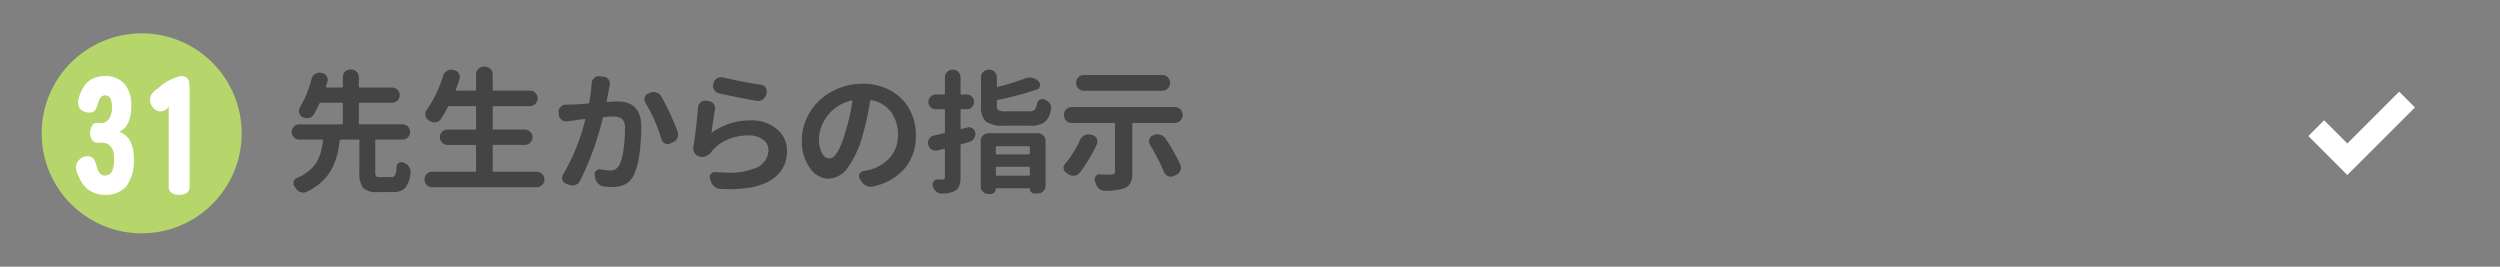 <svg id="btn_WR_31" xmlns="http://www.w3.org/2000/svg" width="300" height="32" viewBox="0 0 300 32">
  <rect x="0" y="0" width="300" height="32" fill="#808080" stroke="none"/>
  <rect id="長方形_164" data-name="長方形 164" width="300" height="32" rx="16" fill="#fff" opacity="0"/>
  <g id="グループ_217" data-name="グループ 217" transform="translate(-836 -552)">
    <circle id="楕円形_39" data-name="楕円形 39" cx="12" cy="12" r="12" transform="translate(841 556)" fill="#b6d56a"/>
    <path id="パス_4956" data-name="パス 4956" d="M-1.375-5.062A4.632,4.632,0,0,1-.937-2.875,5.09,5.09,0,0,1-1.812.313,3.128,3.128,0,0,1-4.375,1.375,3.344,3.344,0,0,1-6,1,3.155,3.155,0,0,1-7.125,0a7.081,7.081,0,0,1-.562-1.125A2.206,2.206,0,0,1-7.875-2,1.135,1.135,0,0,1-7.5-2.812a1.314,1.314,0,0,1,.938-.437,1.019,1.019,0,0,1,.75.25,2.1,2.1,0,0,1,.375.813,2.836,2.836,0,0,0,.438,1,.731.731,0,0,0,.625.25.932.932,0,0,0,.813-.5,3.3,3.3,0,0,0,.25-1.437,5.384,5.384,0,0,0-.062-.875,2.19,2.19,0,0,0-.312-.625,1.25,1.25,0,0,0-1.062-.5h-.562a.77.77,0,0,1-.625-.312A1.261,1.261,0,0,1-6.187-6a1.654,1.654,0,0,1,.25-.937.614.614,0,0,1,.563-.312h.5a1.085,1.085,0,0,0,1.063-.687,2.4,2.4,0,0,0,.25-1.187,2.427,2.427,0,0,0-.187-1.062.735.735,0,0,0-.625-.375q-.625,0-.875,1a2.443,2.443,0,0,1-.187.5A.775.775,0,0,1-6.25-8.5a1.512,1.512,0,0,1-1-.312,1.008,1.008,0,0,1-.375-.812,3.071,3.071,0,0,1,.25-1.125,4.892,4.892,0,0,1,.625-1.125,2.874,2.874,0,0,1,1-.75,3.67,3.67,0,0,1,1.375-.25,3.014,3.014,0,0,1,2.313.938A3.881,3.881,0,0,1-1.25-9.312,4.933,4.933,0,0,1-1.625-7.25,2.193,2.193,0,0,1-2.687-6.187,2.371,2.371,0,0,1-1.375-5.062ZM2.25-8.625a1.26,1.26,0,0,1-.875-.437A1.6,1.6,0,0,1,1-10a1.311,1.311,0,0,1,.188-.687A2.91,2.91,0,0,1,2-11.437a6.143,6.143,0,0,1,2.688-1.437,1.123,1.123,0,0,1,.688.188.841.841,0,0,1,.313.563,4.208,4.208,0,0,1,.063.688V.375a.9.9,0,0,1-.312.75,1.481,1.481,0,0,1-.937.25,1.481,1.481,0,0,1-.937-.25A.9.9,0,0,1,3.25.375V-9.187A1.257,1.257,0,0,1,2.25-8.625Z" transform="translate(853 574)" fill="#fff"/>
  </g>
  <path id="パス_4955" data-name="パス 4955" d="M11.516-.641h1.375a.434.434,0,0,0,.43-.242,3.46,3.46,0,0,0,.18-1.023.507.507,0,0,1,.281-.453.6.6,0,0,1,.3-.078.656.656,0,0,1,.266.063.064.064,0,0,1,.047.016,1.255,1.255,0,0,1,.609.5,1.018,1.018,0,0,1,.172.563v.156a3.4,3.4,0,0,1-.648,1.8,1.9,1.9,0,0,1-1.445.492H11.234A2.31,2.31,0,0,1,9.469.648a3.006,3.006,0,0,1-.437-1.9V-5.016a.11.11,0,0,0-.125-.125H6.813a.127.127,0,0,0-.141.125q-.109.828-.258,1.492a8.02,8.02,0,0,1-.445,1.367A5.981,5.981,0,0,1,5.258-.9,6.283,6.283,0,0,1,4.2.188a7.266,7.266,0,0,1-1.508.938.931.931,0,0,1-.391.094.875.875,0,0,1-.328-.062A1.1,1.1,0,0,1,1.391.688,2.2,2.2,0,0,0,1.25.5.647.647,0,0,1,1.125.109a1.139,1.139,0,0,1,.016-.187.612.612,0,0,1,.375-.437,6.226,6.226,0,0,0,1.461-.867,3.833,3.833,0,0,0,.938-1.094,5.462,5.462,0,0,0,.5-1.187,9.194,9.194,0,0,0,.258-1.352q.016-.125-.094-.125H1.828a.9.9,0,0,1-.648-.266.87.87,0,0,1-.273-.648A.87.87,0,0,1,1.18-6.7a.9.9,0,0,1,.648-.266H6.922a.11.11,0,0,0,.125-.125V-9.453q0-.109-.125-.109H4.406a.171.171,0,0,0-.172.109,13.565,13.565,0,0,1-.672,1.3.867.867,0,0,1-.578.422,2.014,2.014,0,0,1-.25.016,1.133,1.133,0,0,1-.484-.109.045.045,0,0,0-.031-.016.757.757,0,0,1-.406-.5.793.793,0,0,1-.031-.219.879.879,0,0,1,.109-.422A13.4,13.4,0,0,0,3.3-12.437a.975.975,0,0,1,.422-.578.885.885,0,0,1,.5-.156,1.139,1.139,0,0,1,.188.016l.141.031a.82.82,0,0,1,.563.391.794.794,0,0,1,.125.422.708.708,0,0,1-.047.25q-.078.266-.172.563a.07.07,0,0,0,.008.07.077.077,0,0,0,.07.039H6.922a.11.11,0,0,0,.125-.125v-1.109a.892.892,0,0,1,.266-.656.892.892,0,0,1,.656-.266h.078a.892.892,0,0,1,.656.266.892.892,0,0,1,.266.656v1.109a.11.11,0,0,0,.125.125h3.859a.892.892,0,0,1,.656.266.873.873,0,0,1,.266.641.9.9,0,0,1-.266.648.879.879,0,0,1-.656.273H9.094q-.125,0-.125.109v2.359a.11.11,0,0,0,.125.125H14.2a.9.9,0,0,1,.648.266.87.87,0,0,1,.273.648.87.87,0,0,1-.273.648.9.9,0,0,1-.648.266H11.063a.11.11,0,0,0-.125.125V-1.25a.806.806,0,0,0,.1.5A.692.692,0,0,0,11.516-.641Zm13.516-.766a.11.11,0,0,0,.125.125h5.156a.886.886,0,0,1,.648.273.886.886,0,0,1,.273.648v.016A.886.886,0,0,1,30.961.3a.886.886,0,0,1-.648.273H17.766A.886.886,0,0,1,17.117.3a.886.886,0,0,1-.273-.648V-.359a.886.886,0,0,1,.273-.648.886.886,0,0,1,.648-.273h5.141a.11.11,0,0,0,.125-.125V-4.375a.11.11,0,0,0-.125-.125h-3.3a.886.886,0,0,1-.648-.273.886.886,0,0,1-.273-.648.886.886,0,0,1,.273-.648.886.886,0,0,1,.648-.273h3.3a.11.11,0,0,0,.125-.125V-9.031a.11.11,0,0,0-.125-.125H19.844a.2.2,0,0,0-.187.109q-.453.844-.875,1.469a.831.831,0,0,1-.609.359.724.724,0,0,1-.141.016.97.97,0,0,1-.562-.172L17.313-7.5a.774.774,0,0,1-.359-.547.8.8,0,0,1-.016-.156.862.862,0,0,1,.156-.484A11.412,11.412,0,0,0,18.172-10.5a16.974,16.974,0,0,0,.922-2.312.965.965,0,0,1,.453-.578.877.877,0,0,1,.484-.141.793.793,0,0,1,.219.031l.156.031a.809.809,0,0,1,.563.406.77.77,0,0,1,.125.406.75.75,0,0,1-.047.266q-.187.563-.437,1.266a.081.081,0,0,0,.008.078.082.082,0,0,0,.07.031h2.234a.1.1,0,0,0,.109-.109v-1.844a.886.886,0,0,1,.273-.648.886.886,0,0,1,.648-.273h.156a.886.886,0,0,1,.648.273.886.886,0,0,1,.273.648v1.844q0,.109.125.109H29.5a.886.886,0,0,1,.648.273.886.886,0,0,1,.273.648v.016a.886.886,0,0,1-.273.648.886.886,0,0,1-.648.273H25.156a.11.11,0,0,0-.125.125v2.563a.11.11,0,0,0,.125.125h3.734a.886.886,0,0,1,.648.273.886.886,0,0,1,.273.648.886.886,0,0,1-.273.648.886.886,0,0,1-.648.273H25.156a.11.11,0,0,0-.125.125Zm11.875-10.5a.935.935,0,0,1,.3-.625.813.813,0,0,1,.547-.219.3.3,0,0,1,.094.016l.516.047a.785.785,0,0,1,.578.344.792.792,0,0,1,.156.469,1.139,1.139,0,0,1-.016.188q-.047.219-.078.406-.016.078-.3,1.516a.071.071,0,0,0,.016.078.106.106,0,0,0,.078.031q.922-.062,1.2-.062,2.859,0,2.859,3.031a24.683,24.683,0,0,1-.211,3.227,8.361,8.361,0,0,1-.68,2.555A2.354,2.354,0,0,1,40.953.211a3.406,3.406,0,0,1-1.594.336,8.464,8.464,0,0,1-.984-.062,1.2,1.2,0,0,1-.7-.359,1.271,1.271,0,0,1-.352-.719l-.047-.266a.514.514,0,0,1-.016-.125.583.583,0,0,1,.188-.422.627.627,0,0,1,.438-.172.514.514,0,0,1,.125.016,6.363,6.363,0,0,0,1.047.125,1.181,1.181,0,0,0,1.188-.687,6.245,6.245,0,0,0,.484-1.844,17.885,17.885,0,0,0,.172-2.5,1.43,1.43,0,0,0-.359-1.156,1.984,1.984,0,0,0-1.2-.281q-.2,0-.969.063a.14.14,0,0,0-.141.125A34.774,34.774,0,0,1,35.5-.172.967.967,0,0,1,34.938.3a1,1,0,0,1-.344.063,1.125,1.125,0,0,1-.406-.078L33.813.141a.754.754,0,0,1-.422-.469.969.969,0,0,1-.031-.234.718.718,0,0,1,.125-.406A24.2,24.2,0,0,0,36.125-7.5a.081.081,0,0,0-.008-.078.082.082,0,0,0-.07-.031q-.813.094-1.25.172-.312.031-.844.109h-.125a.828.828,0,0,1-.531-.187.834.834,0,0,1-.328-.609l-.031-.3a.766.766,0,0,1,.227-.625.887.887,0,0,1,.617-.281q.156,0,.422-.008t.344-.008q.7-.016,1.938-.125.109,0,.125-.125A19.025,19.025,0,0,0,36.906-11.906Zm6.453,2.359a.794.794,0,0,1-.125-.422.793.793,0,0,1,.031-.219.66.66,0,0,1,.422-.469l.219-.094a1,1,0,0,1,.422-.094.875.875,0,0,1,.328.063.967.967,0,0,1,.594.453,30.5,30.5,0,0,1,1.969,4.234,1.135,1.135,0,0,1,.063.359.968.968,0,0,1-.078.375.956.956,0,0,1-.516.531l-.328.156a.793.793,0,0,1-.328.078.793.793,0,0,1-.328-.078.756.756,0,0,1-.422-.484A18.438,18.438,0,0,0,43.359-9.547ZM52.172-10.7a.809.809,0,0,1-.562-.406.827.827,0,0,1-.141-.453A.969.969,0,0,1,51.5-11.8l.047-.141a.861.861,0,0,1,.422-.562.93.93,0,0,1,.469-.125.969.969,0,0,1,.234.031q2,.484,4.531.875a.772.772,0,0,1,.578.359.778.778,0,0,1,.141.453.743.743,0,0,1-.031.2l-.031.156a.982.982,0,0,1-.422.609.922.922,0,0,1-.531.172.878.878,0,0,1-.172-.016Q54.609-10.141,52.172-10.7Zm-2.5,1.688a.854.854,0,0,1,.313-.609.829.829,0,0,1,.531-.2.514.514,0,0,1,.125.016l.328.047a.825.825,0,0,1,.578.344.853.853,0,0,1,.172.516.8.8,0,0,1-.016.156q-.219,1.234-.406,2.688a.05.05,0,0,0,.031.047q.031.016.047,0a7.756,7.756,0,0,1,4.563-1.437,4.656,4.656,0,0,1,3.211,1.063,3.31,3.31,0,0,1,1.2,2.563,4.577,4.577,0,0,1-.258,1.57A3.771,3.771,0,0,1,59.234-.93a4.643,4.643,0,0,1-1.5,1.016,8.984,8.984,0,0,1-2.266.6,15.539,15.539,0,0,1-2.047.125q-.5,0-1.047-.031A1.182,1.182,0,0,1,51.648.5,1.381,1.381,0,0,1,51.2-.172l-.094-.3a.59.59,0,0,1-.031-.187.547.547,0,0,1,.156-.375A.592.592,0,0,1,51.7-1.25h.063q.875.078,1.641.078a7.754,7.754,0,0,0,3.063-.516,2.354,2.354,0,0,0,1.656-2.187,1.524,1.524,0,0,0-.664-1.266,2.768,2.768,0,0,0-1.711-.5,6.38,6.38,0,0,0-2.484.477A4.892,4.892,0,0,0,51.375-3.8q-.063.078-.109.141a1.587,1.587,0,0,1-.625.5,1.1,1.1,0,0,1-.469.109.885.885,0,0,1-.281-.047l-.047-.016a.918.918,0,0,1-.578-.422.922.922,0,0,1-.172-.531.878.878,0,0,1,.016-.172Q49.484-6.609,49.672-9.016Zm15.75,6.141q1,0,1.922-3.141a23.425,23.425,0,0,0,.844-3.719.106.106,0,0,0-.031-.078.071.071,0,0,0-.078-.016,4.962,4.962,0,0,0-1.672.711,4.777,4.777,0,0,0-1.234,1.148,5.446,5.446,0,0,0-.727,1.344,3.94,3.94,0,0,0-.258,1.359,3.519,3.519,0,0,0,.367,1.758A1.038,1.038,0,0,0,65.422-2.875ZM70.672.484a1.293,1.293,0,0,1-.281.031,1.168,1.168,0,0,1-.5-.109,1.317,1.317,0,0,1-.609-.531l-.2-.312a.6.6,0,0,1-.094-.312A.708.708,0,0,1,69.031-1a.619.619,0,0,1,.469-.359q.281-.047.563-.109a4.927,4.927,0,0,0,2.594-1.477,3.97,3.97,0,0,0,1-2.773,4.447,4.447,0,0,0-.836-2.742,3.713,3.713,0,0,0-2.367-1.414q-.109-.031-.125.078a35.258,35.258,0,0,1-.922,4.2,11.976,11.976,0,0,1-1.758,3.8,2.9,2.9,0,0,1-2.3,1.344A2.752,2.752,0,0,1,63.07-1.766a5.5,5.5,0,0,1-.945-3.3,6.254,6.254,0,0,1,.563-2.594A6.75,6.75,0,0,1,64.219-9.82a7.454,7.454,0,0,1,2.328-1.469,7.536,7.536,0,0,1,2.875-.555,6.753,6.753,0,0,1,3.375.828,5.676,5.676,0,0,1,2.242,2.234,6.407,6.407,0,0,1,.773,3.141A5.966,5.966,0,0,1,74.5-1.719,6.869,6.869,0,0,1,70.672.484ZM81.984-6.594a.743.743,0,0,1,.2-.031.731.731,0,0,1,.422.141.671.671,0,0,1,.328.531.724.724,0,0,1,.016.141.945.945,0,0,1-.172.547.929.929,0,0,1-.562.406q-.531.156-.937.266a.145.145,0,0,0-.109.156V-.672A2.967,2.967,0,0,1,81.016.422a1.281,1.281,0,0,1-.547.609,3.719,3.719,0,0,1-1.516.313h-.047a1.014,1.014,0,0,1-.641-.234,1.359,1.359,0,0,1-.422-.641.742.742,0,0,1-.031-.2.6.6,0,0,1,.125-.359.545.545,0,0,1,.484-.266h.563a.366.366,0,0,0,.242-.062.307.307,0,0,0,.07-.234v-3.3a.085.085,0,0,0-.039-.062.064.064,0,0,0-.07-.016l-.781.188a.85.85,0,0,1-.234.031.9.9,0,0,1-.453-.125.917.917,0,0,1-.422-.578v-.016a.793.793,0,0,1-.031-.219.851.851,0,0,1,.141-.469.809.809,0,0,1,.563-.406l1.219-.281a.135.135,0,0,0,.109-.141V-8.672q0-.109-.125-.109h-.984a.842.842,0,0,1-.617-.258.851.851,0,0,1-.258-.625.851.851,0,0,1,.258-.625.842.842,0,0,1,.617-.258h.984q.125,0,.125-.109v-1.953a.892.892,0,0,1,.266-.656.892.892,0,0,1,.656-.266h.031a.9.9,0,0,1,.648.266.879.879,0,0,1,.273.656v1.953a.1.1,0,0,0,.109.109h.641a.842.842,0,0,1,.617.258.851.851,0,0,1,.258.625.851.851,0,0,1-.258.625.842.842,0,0,1-.617.258h-.641a.1.1,0,0,0-.109.109V-6.5a.082.082,0,0,0,.031.07.127.127,0,0,0,.078.023Zm7.5,2.375q0-.125-.109-.125H85.531a.11.11,0,0,0-.125.125v.734a.11.11,0,0,0,.125.125h3.844q.109,0,.109-.125ZM85.406-.937a.11.11,0,0,0,.125.125h3.844q.109,0,.109-.125V-1.75q0-.125-.109-.125H85.531a.11.11,0,0,0-.125.125ZM84.5,1.391a.873.873,0,0,1-.641-.266.873.873,0,0,1-.266-.641V-4.984a.886.886,0,0,1,.273-.648.886.886,0,0,1,.648-.273h5.938a.886.886,0,0,1,.648.273.886.886,0,0,1,.273.648V.406a.886.886,0,0,1-.273.648.886.886,0,0,1-.648.273h-.406a.542.542,0,0,1-.4-.164.525.525,0,0,1-.164-.383q0-.078-.062-.078H85.484a.069.069,0,0,0-.078.078.586.586,0,0,1-.18.43.586.586,0,0,1-.43.18Zm2.109-9.922h2.781a.974.974,0,0,0,.664-.18,1.335,1.335,0,0,0,.289-.742.616.616,0,0,1,.328-.469A.724.724,0,0,1,91-10a.708.708,0,0,1,.25.047.045.045,0,0,1,.031.016,1.2,1.2,0,0,1,.594.469.9.9,0,0,1,.172.516,1.139,1.139,0,0,1-.016.188,2.533,2.533,0,0,1-.773,1.539,2.854,2.854,0,0,1-1.727.414H86.438a3.568,3.568,0,0,1-2.234-.5A2.439,2.439,0,0,1,83.625-9.2v-3.406a.879.879,0,0,1,.273-.656.9.9,0,0,1,.648-.266h.063a.892.892,0,0,1,.656.266.892.892,0,0,1,.266.656v1.047a.1.1,0,0,0,.039.078.064.064,0,0,0,.07.016,31.642,31.642,0,0,0,3.3-1.016,1.386,1.386,0,0,1,.531-.109,1.293,1.293,0,0,1,.281.031,1.381,1.381,0,0,1,.7.359l.094.094a.555.555,0,0,1,.172.406.514.514,0,0,1-.016.125.506.506,0,0,1-.359.422,38.318,38.318,0,0,1-4.687,1.25.127.127,0,0,0-.125.141v.547q0,.453.2.57A2.063,2.063,0,0,0,86.609-8.531Zm18.781-4.359a.886.886,0,0,1,.648.273.886.886,0,0,1,.273.648v.047a.886.886,0,0,1-.273.648.886.886,0,0,1-.648.273H95.969a.886.886,0,0,1-.648-.273.886.886,0,0,1-.273-.648v-.047a.886.886,0,0,1,.273-.648.886.886,0,0,1,.648-.273ZM95.516-5.109a1.193,1.193,0,0,1,.516-.547,1.1,1.1,0,0,1,.469-.109,1.027,1.027,0,0,1,.25.031l.234.047a.8.8,0,0,1,.531.422.859.859,0,0,1,.078.359.836.836,0,0,1-.062.313,14.816,14.816,0,0,1-1,1.875,17.593,17.593,0,0,1-1.094,1.594.883.883,0,0,1-.641.313A.3.3,0,0,1,94.7-.8a1.02,1.02,0,0,1-.609-.2,1.406,1.406,0,0,1-.2-.141.671.671,0,0,1-.344-.516.514.514,0,0,1-.016-.125.652.652,0,0,1,.188-.453,12.5,12.5,0,0,0,.969-1.328A11.733,11.733,0,0,0,95.516-5.109Zm12.3-2.953a.886.886,0,0,1-.273.648.886.886,0,0,1-.648.273h-4.984q-.125,0-.125.109V-1.2a2.853,2.853,0,0,1-.219,1.258A1.392,1.392,0,0,1,100.8.7a7.177,7.177,0,0,1-2.266.313h-.047a1.034,1.034,0,0,1-.656-.234,1.314,1.314,0,0,1-.437-.641Q97.344,0,97.3-.156a.551.551,0,0,1-.047-.219.582.582,0,0,1,.125-.344.5.5,0,0,1,.453-.25h.031q.547.031.938.031.281,0,.484-.016.422,0,.422-.3V-7.031a.1.1,0,0,0-.109-.109H94.5a.886.886,0,0,1-.648-.273.886.886,0,0,1-.273-.648v-.062a.886.886,0,0,1,.273-.648.886.886,0,0,1,.648-.273h12.391a.886.886,0,0,1,.648.273.886.886,0,0,1,.273.648Zm-3.906,3.547a.718.718,0,0,1-.125-.406.669.669,0,0,1,.047-.234.7.7,0,0,1,.422-.484l.109-.047a1.1,1.1,0,0,1,.438-.094,1.083,1.083,0,0,1,.313.047,1.116,1.116,0,0,1,.625.438,20.1,20.1,0,0,1,1.8,3.172.841.841,0,0,1,.078.352.951.951,0,0,1-.078.367.961.961,0,0,1-.516.516l-.3.125a.793.793,0,0,1-.328.078.825.825,0,0,1-.344-.078.919.919,0,0,1-.469-.5q-.266-.656-.672-1.453Q104.422-3.672,103.906-4.516Z" transform="translate(34.094 21.891)" fill="#444"/>
  <path id="パス_4922" data-name="パス 4922" d="M13.347-11.536q.465.483.946.946t.946.946L7.124-1.536,2.446-6.213,4.338-8.1,7.124-5.318l3.115-3.106Q11.784-9.966,13.347-11.536Z" transform="translate(274.554 22.536)" fill="#fff"/>
</svg>
